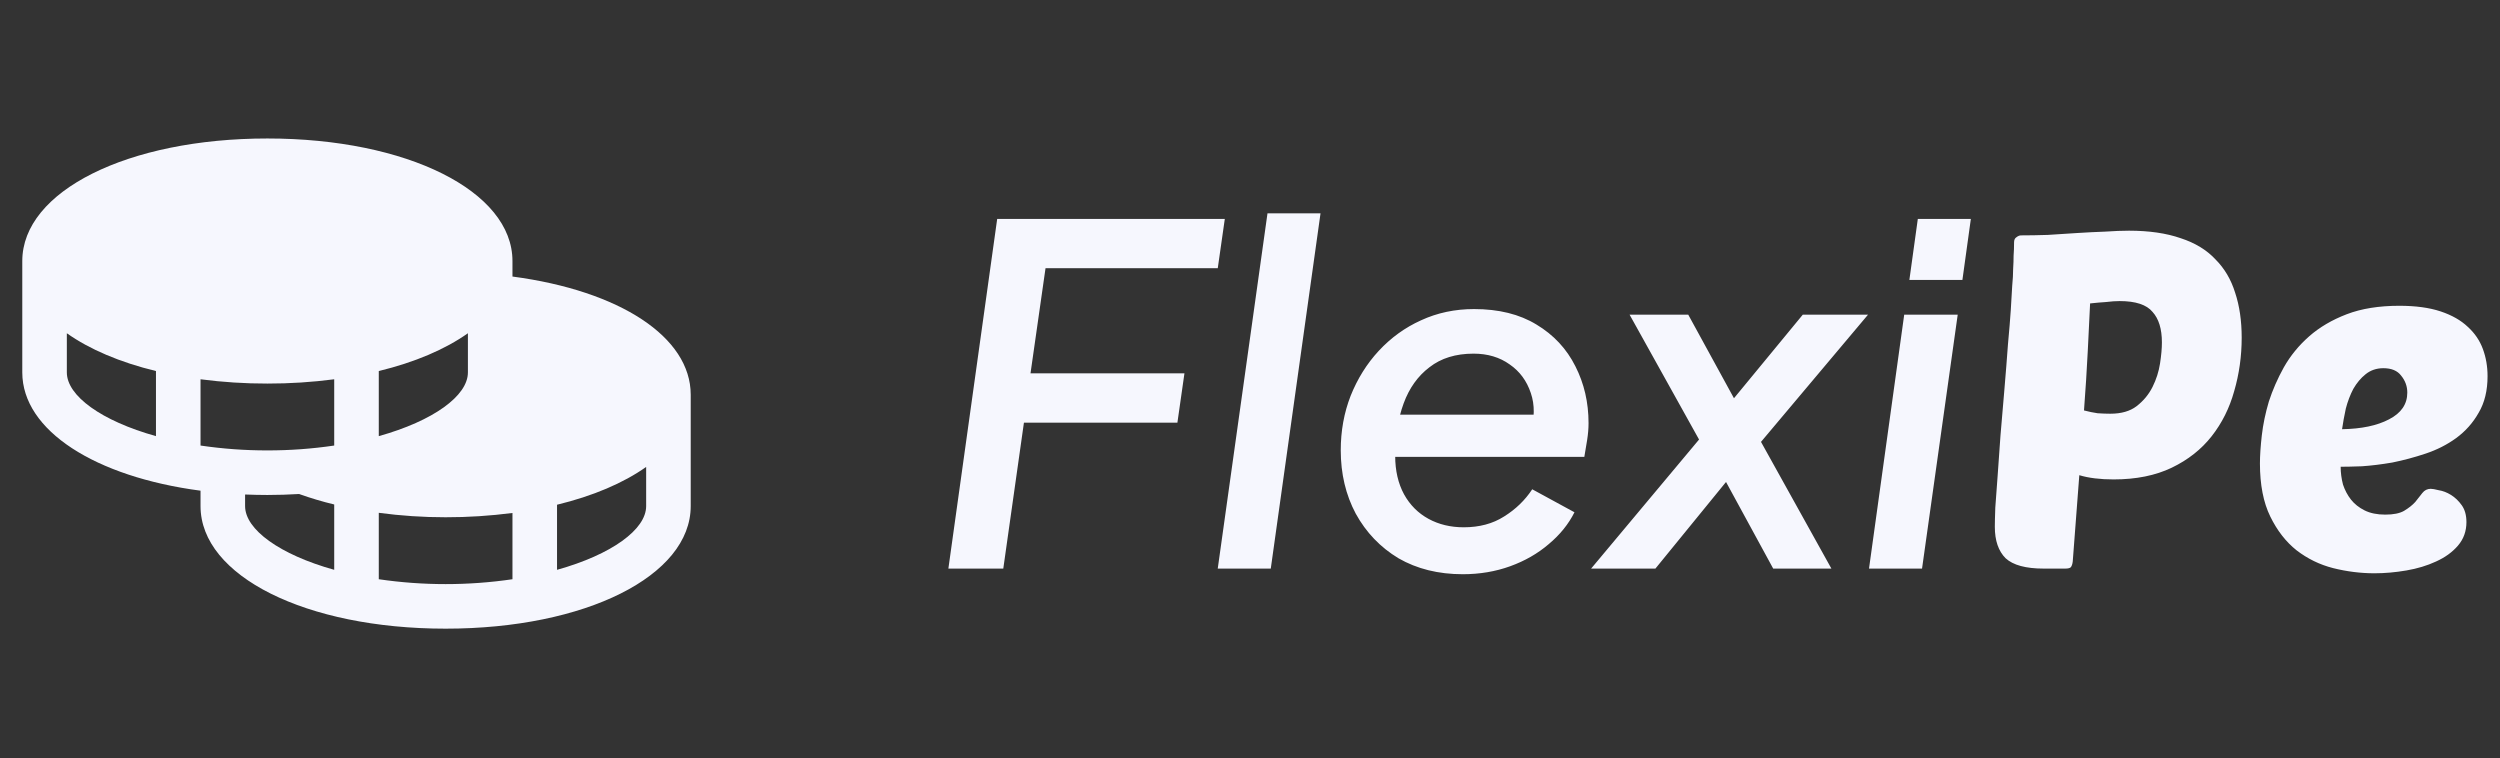 <svg xmlns="http://www.w3.org/2000/svg" width="277" height="84" viewBox="0 0 277 84" fill="none"><rect x="0" y="0" width="277" height="84" fill="#333333" stroke="none"/><path d="M105.08 63L110.488 24.26H135.708L134.928 29.72H115.844L114.18 41.368H131.236L130.456 46.828H113.452L111.164 63H105.08ZM134.926 63L140.438 23.636H146.314L140.802 63H134.926ZM162.075 63.624C159.371 63.624 156.996 63.035 154.951 61.856C152.94 60.643 151.363 58.996 150.219 56.916C149.11 54.836 148.555 52.496 148.555 49.896C148.555 47.747 148.919 45.736 149.647 43.864C150.41 41.957 151.45 40.293 152.767 38.872C154.119 37.416 155.679 36.289 157.447 35.492C159.25 34.66 161.208 34.244 163.323 34.244C166.062 34.244 168.367 34.816 170.239 35.96C172.146 37.104 173.584 38.647 174.555 40.588C175.526 42.495 176.011 44.592 176.011 46.88C176.011 47.469 175.959 48.093 175.855 48.752C175.751 49.411 175.647 50.035 175.543 50.624H153.079L153.443 45.944H172.527L169.563 47.972C170.048 46.343 170.066 44.869 169.615 43.552C169.164 42.2 168.384 41.143 167.275 40.38C166.166 39.583 164.831 39.184 163.271 39.184C161.295 39.184 159.666 39.687 158.383 40.692C157.1 41.663 156.147 42.997 155.523 44.696C154.899 46.395 154.587 48.336 154.587 50.52C154.587 52.149 154.916 53.571 155.575 54.784C156.234 55.963 157.135 56.864 158.279 57.488C159.423 58.112 160.723 58.424 162.179 58.424C163.912 58.424 165.403 58.025 166.651 57.228C167.934 56.431 168.974 55.425 169.771 54.212L174.451 56.76C173.792 58.077 172.839 59.256 171.591 60.296C170.378 61.336 168.956 62.151 167.327 62.74C165.698 63.329 163.947 63.624 162.075 63.624ZM176.295 63L188.255 48.7L180.559 34.868H187.059L193.403 46.464L190.283 46.36L199.747 34.868H206.975L195.119 48.96L202.919 63H196.471L190.127 51.352L192.831 51.456L183.419 63H176.295ZM207.086 63L210.986 34.868H216.914L212.962 63H207.086ZM211.558 31.02L212.494 24.26H218.37L217.434 31.02H211.558ZM226.435 63C224.459 63 223.055 62.619 222.223 61.856C221.426 61.059 221.027 59.897 221.027 58.372C221.027 57.921 221.044 57.211 221.079 56.24C221.148 55.235 221.235 54.056 221.339 52.704C221.443 51.352 221.547 49.879 221.651 48.284C221.79 46.689 221.928 45.06 222.067 43.396C222.24 41.351 222.379 39.6 222.483 38.144C222.622 36.653 222.726 35.388 222.795 34.348C222.864 33.273 222.916 32.389 222.951 31.696C223.02 30.968 223.055 30.344 223.055 29.824C223.09 29.269 223.107 28.767 223.107 28.316C223.142 27.865 223.159 27.38 223.159 26.86C223.159 26.583 223.246 26.392 223.419 26.288C223.592 26.149 223.766 26.08 223.939 26.08C224.84 26.08 225.828 26.063 226.903 26.028C227.978 25.959 229.052 25.889 230.127 25.82C231.202 25.751 232.242 25.699 233.247 25.664C234.252 25.595 235.136 25.56 235.899 25.56C238.118 25.56 240.024 25.837 241.619 26.392C243.214 26.912 244.496 27.692 245.467 28.732C246.472 29.737 247.2 30.968 247.651 32.424C248.136 33.88 248.379 35.544 248.379 37.416C248.379 39.461 248.102 41.437 247.547 43.344C247.027 45.216 246.195 46.88 245.051 48.336C243.907 49.792 242.434 50.953 240.631 51.82C238.828 52.687 236.679 53.12 234.183 53.12C232.692 53.12 231.427 52.964 230.387 52.652L229.659 62.22C229.624 62.497 229.555 62.705 229.451 62.844C229.347 62.948 229.139 63 228.827 63H226.435ZM234.859 33.36C234.408 33.36 233.906 33.395 233.351 33.464C232.796 33.499 232.207 33.551 231.583 33.62C231.514 35.076 231.427 36.844 231.323 38.924C231.219 41.004 231.08 43.188 230.907 45.476C231.427 45.615 231.93 45.719 232.415 45.788C232.935 45.823 233.403 45.84 233.819 45.84C235.032 45.84 236.003 45.563 236.731 45.008C237.494 44.419 238.083 43.708 238.499 42.876C238.915 42.044 239.192 41.177 239.331 40.276C239.47 39.375 239.539 38.595 239.539 37.936C239.539 36.445 239.192 35.319 238.499 34.556C237.84 33.759 236.627 33.36 234.859 33.36ZM263.089 63.52C261.564 63.52 260.039 63.329 258.513 62.948C257.023 62.567 255.671 61.908 254.457 60.972C253.279 60.036 252.308 58.788 251.545 57.228C250.783 55.668 250.401 53.709 250.401 51.352C250.401 50.485 250.471 49.445 250.609 48.232C250.748 47.019 251.008 45.771 251.389 44.488C251.805 43.205 252.36 41.94 253.053 40.692C253.781 39.409 254.717 38.265 255.861 37.26C257.005 36.255 258.392 35.44 260.021 34.816C261.651 34.192 263.592 33.88 265.845 33.88C267.648 33.88 269.173 34.088 270.421 34.504C271.669 34.92 272.675 35.492 273.437 36.22C274.2 36.913 274.755 37.728 275.101 38.664C275.448 39.6 275.621 40.605 275.621 41.68C275.621 43.275 275.292 44.627 274.633 45.736C274.009 46.845 273.177 47.781 272.137 48.544C271.132 49.272 270.005 49.844 268.757 50.26C267.509 50.676 266.279 51.005 265.065 51.248C263.852 51.456 262.725 51.595 261.685 51.664C260.68 51.699 259.9 51.716 259.345 51.716C259.345 52.375 259.432 53.033 259.605 53.692C259.813 54.316 260.108 54.871 260.489 55.356C260.871 55.841 261.373 56.24 261.997 56.552C262.621 56.864 263.384 57.02 264.285 57.02C265.187 57.02 265.88 56.881 266.365 56.604C266.885 56.292 267.301 55.963 267.613 55.616C267.925 55.235 268.185 54.905 268.393 54.628C268.636 54.316 268.948 54.16 269.329 54.16C269.503 54.16 269.797 54.212 270.213 54.316C270.664 54.385 271.115 54.559 271.565 54.836C272.016 55.113 272.415 55.495 272.761 55.98C273.108 56.465 273.281 57.089 273.281 57.852C273.281 58.857 272.969 59.724 272.345 60.452C271.721 61.18 270.907 61.769 269.901 62.22C268.931 62.671 267.839 63 266.625 63.208C265.412 63.416 264.233 63.52 263.089 63.52ZM264.077 40.796C263.315 40.796 262.656 41.021 262.101 41.472C261.581 41.888 261.131 42.425 260.749 43.084C260.403 43.743 260.125 44.471 259.917 45.268C259.744 46.065 259.605 46.828 259.501 47.556C261.651 47.521 263.384 47.157 264.701 46.464C266.053 45.771 266.729 44.783 266.729 43.5C266.729 42.807 266.504 42.183 266.053 41.628C265.637 41.073 264.979 40.796 264.077 40.796Z" fill="#F6F7FE"></path><path d="M56.781 30.641V28.922C56.781 21.182 45.107 15.344 29.625 15.344C14.143 15.344 2.469 21.182 2.469 28.922V41.266C2.469 47.712 10.569 52.835 22.219 54.368V56.078C22.219 63.818 33.893 69.656 49.375 69.656C64.857 69.656 76.531 63.818 76.531 56.078V43.734C76.531 37.346 68.687 32.218 56.781 30.641ZM17.281 48.323C11.236 46.635 7.406 43.855 7.406 41.266V36.924C9.924 38.707 13.297 40.145 17.281 41.111V48.323ZM41.969 41.111C45.953 40.145 49.326 38.707 51.844 36.924V41.266C51.844 43.855 48.014 46.635 41.969 48.323V41.111ZM37.031 63.136C30.986 61.448 27.156 58.667 27.156 56.078V54.791C27.968 54.822 28.789 54.844 29.625 54.844C30.822 54.844 31.992 54.804 33.14 54.736C34.415 55.192 35.714 55.58 37.031 55.896V63.136ZM37.031 49.366C34.579 49.728 32.104 49.909 29.625 49.906C27.146 49.909 24.671 49.728 22.219 49.366V42.025C24.674 42.345 27.148 42.504 29.625 42.5C32.102 42.504 34.575 42.345 37.031 42.025V49.366ZM56.781 64.179C51.87 64.899 46.88 64.899 41.969 64.179V56.819C44.424 57.149 46.898 57.314 49.375 57.312C51.852 57.316 54.325 57.157 56.781 56.837V64.179ZM71.594 56.078C71.594 58.667 67.764 61.448 61.719 63.136V55.924C65.703 54.958 69.076 53.52 71.594 51.736V56.078Z" fill="#F6F7FE"></path></svg>